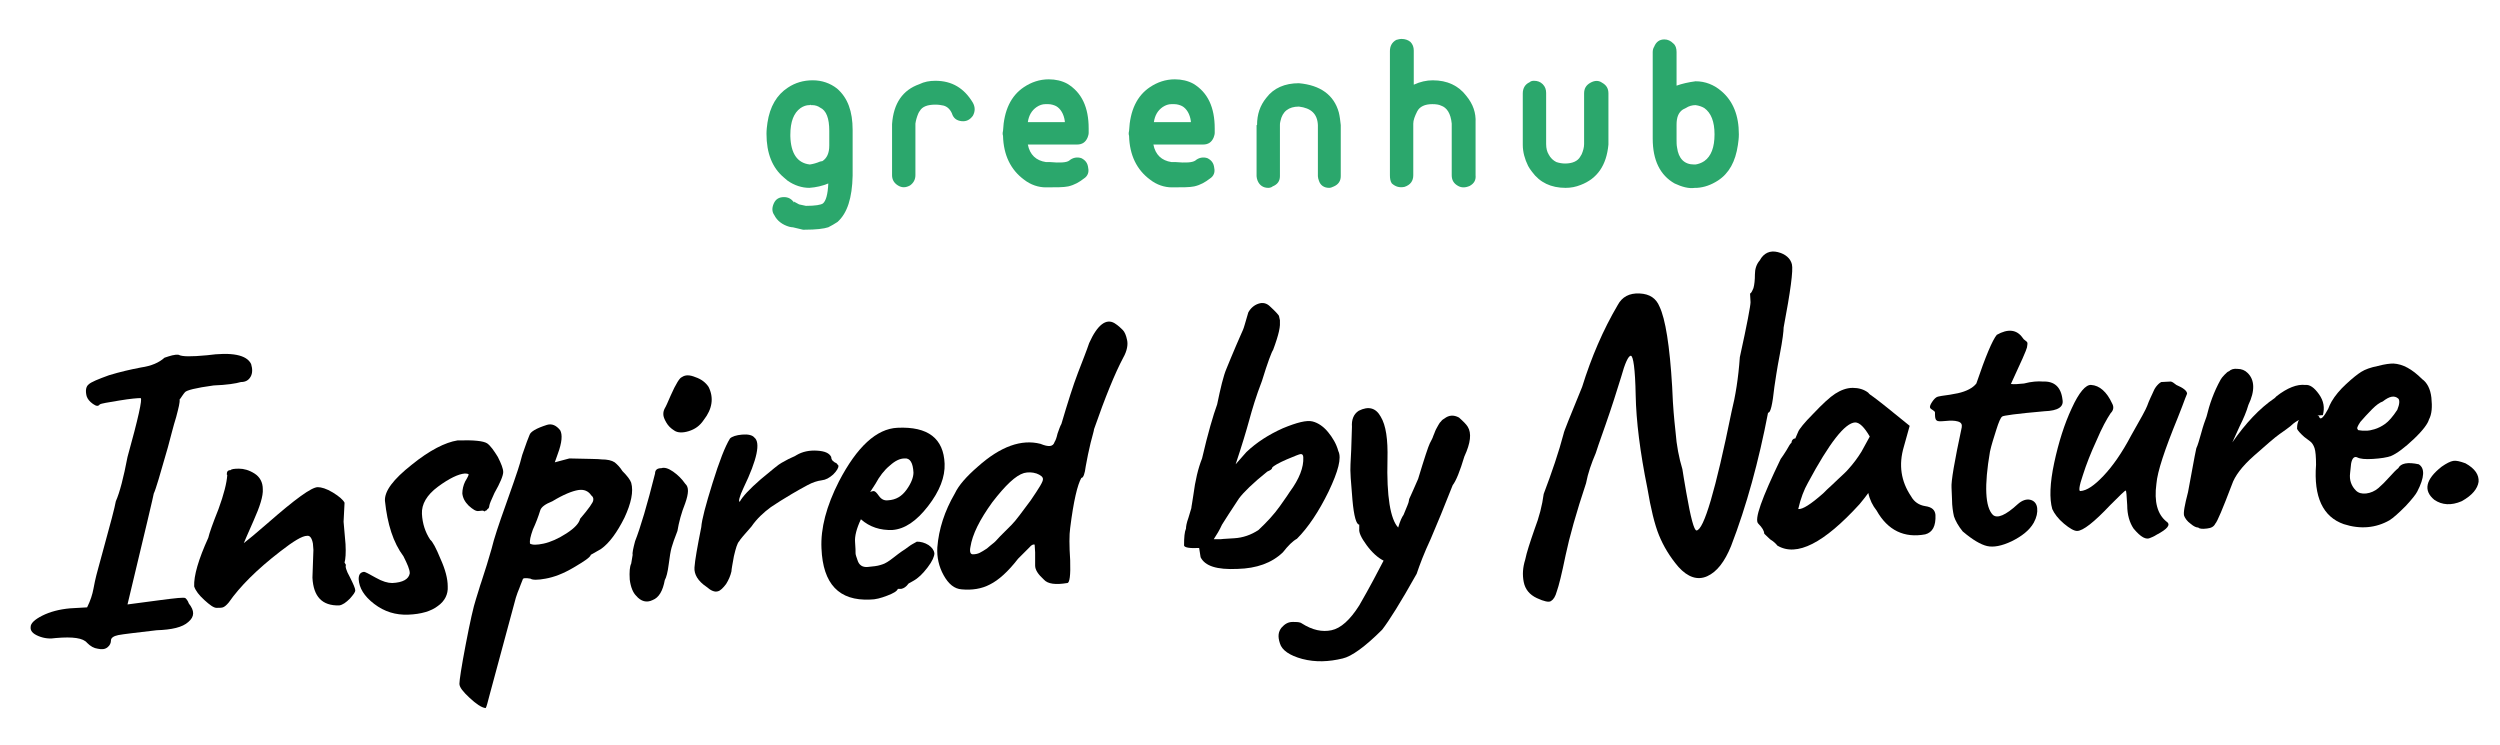 <?xml version="1.0" encoding="UTF-8"?>
<svg xmlns="http://www.w3.org/2000/svg" xmlns:xlink="http://www.w3.org/1999/xlink" version="1.1" id="Ebene_1" x="0px" y="0px" viewBox="0 0 513.7 153" style="enable-background:new 0 0 513.7 153;" xml:space="preserve">
<style type="text/css">
	.st0{fill:#2BA76C;}
</style>
<g>
	<path d="M24.3,130.5c-1,0.2-1.5,0.6-1.5,1.1s-0.2,1-0.7,1.4s-1.1,0.5-2,0.3c-0.8-0.1-1.5-0.5-2.2-1.2c-0.8-1-2.9-1.3-6.4-1   c-1.2,0.2-2.4,0.1-3.6-0.4c-1.2-0.5-1.7-1.1-1.6-1.9c0-0.7,0.8-1.5,2.4-2.3c1.6-0.8,3.5-1.3,5.7-1.5l3.5-0.2   c0.7-1.4,1.1-2.7,1.3-3.8c0.2-1.1,0.4-2,0.6-2.8c0.2-0.7,0.6-2.3,1.3-4.8c1.6-5.8,2.5-9.2,2.7-10.4c0.8-1.8,1.6-4.9,2.4-9.1   c2.2-7.9,3.1-12,2.7-12.1c-0.6,0-2,0.1-4.4,0.5c-2.4,0.4-3.7,0.6-4,0.8c-0.3,0.4-0.7,0.4-1.4-0.1c-0.7-0.5-1.1-1-1.3-1.6   c-0.3-1.2-0.1-2,0.4-2.4c0.5-0.5,2-1.1,4.2-1.9c2.3-0.7,4.5-1.2,6.6-1.6c2.1-0.3,3.7-1,4.8-2c1.2-0.4,2.1-0.7,2.9-0.6   c0.7,0.4,2.6,0.4,5.8,0.1c5.1-0.7,8.2-0.1,9.1,1.8c0.3,1,0.3,1.9-0.1,2.6c-0.4,0.7-1,1.1-2,1.1c-1,0.3-2.9,0.6-5.6,0.7   c-3.7,0.5-5.6,1-5.9,1.4c-0.2,0.2-0.3,0.4-0.6,0.8c-0.2,0.3-0.4,0.6-0.5,0.7c0.1,0.5-0.2,1.7-0.7,3.6c-0.6,1.9-1.1,4-1.7,6.2   c-1.6,5.6-2.5,8.7-2.9,9.5c0,0.2-1.8,7.8-5.4,22.8c1.4-0.2,3.7-0.5,6.8-0.9c3.1-0.4,4.8-0.6,5.1-0.4c0.2,0.2,0.5,0.5,0.7,1.1   c1.2,1.5,1.2,2.7-0.1,3.8c-1.2,1.1-3.4,1.6-6.5,1.7C28,130,25.3,130.3,24.3,130.5z"></path>
	<path d="M64.2,118.7l0.2-5.7l-0.1-1.3c-0.2-1.1-0.6-1.7-1.2-1.6c-1,0-2.8,1.1-5.5,3.2c-4.8,3.7-8.3,7.2-10.6,10.5   c-0.5,0.6-0.9,0.9-1.2,1c-0.3,0.1-0.8,0.1-1.3,0.1c-0.6,0-1.4-0.6-2.5-1.6c-1.1-1-1.8-1.9-2.1-2.8c-0.1-2.2,0.9-5.6,2.9-10   c0.2-0.9,0.9-2.9,2.1-5.9c1.1-3,1.7-5.4,1.8-7l-0.1-0.1c0-0.6,0.2-0.9,0.8-0.9c0.1-0.2,0.7-0.3,1.7-0.3c1,0,2.1,0.3,3.2,1   c1.1,0.7,1.7,1.8,1.7,3.2c0.1,1.4-0.6,3.6-1.9,6.5c-1.3,3-2,4.5-2,4.6c0.9-0.7,2.5-2,4.9-4.1c5.6-4.9,9-7.4,10.3-7.4   c0.7,0,1.8,0.3,3.1,1.1c1.3,0.8,2.1,1.5,2.4,2.1l-0.2,3.9l0.4,4.6c0.1,1.8,0,3.1-0.2,3.8l0.3,0.5c-0.2,0.2,0,1.1,0.8,2.5   c0.7,1.4,1.1,2.3,1.1,2.7c0,0.4-0.4,0.9-1.1,1.7c-0.8,0.8-1.5,1.3-2.2,1.4C66.2,124.5,64.4,122.6,64.2,118.7z"></path>
	<path d="M100.1,91.1c0.7,0.5,1.4,1.5,2.2,2.8c0.7,1.4,1.1,2.4,1.1,3.1c0,0.7-0.6,2.2-1.8,4.3c-0.7,1.5-1,2.3-1,2.4   c0,0.1-0.1,0.3-0.1,0.5c-0.1,0.2-0.1,0.3-0.2,0.3c0,0-0.1,0.1-0.2,0.2c-0.1,0.1-0.1,0.2-0.2,0.2c-0.1,0-0.1,0-0.2,0.1   c-0.1,0.1-0.2,0.1-0.3,0c-0.1-0.1-0.4-0.1-1,0c-0.6,0.1-1.2-0.3-2.1-1.1c-0.8-0.8-1.2-1.6-1.3-2.5c0-0.8,0.2-1.7,0.6-2.5   c0.5-0.8,0.7-1.3,0.7-1.4c0-0.1-0.3-0.2-0.8-0.2c-1.3,0.1-3.2,1-5.5,2.7c-2.3,1.7-3.4,3.6-3.3,5.6c0.1,2,0.7,3.8,1.7,5.3   c0.5,0.4,1.2,1.7,2.1,3.9c1,2.2,1.5,4.1,1.5,5.7c0.1,1.6-0.6,3-2,4c-1.4,1.1-3.5,1.7-6.1,1.8s-4.9-0.6-7-2.2   c-2.1-1.6-3.1-3.3-3.2-5.1c0-0.9,0.3-1.4,1.1-1.5c0.2,0,1,0.4,2.4,1.2c1.4,0.8,2.5,1.1,3.4,1.1c2.2-0.1,3.4-0.8,3.6-2   c0-0.8-0.5-1.9-1.3-3.5c-2.1-2.8-3.3-6.6-3.8-11.4c-0.1-2,1.7-4.4,5.5-7.4c3.7-3,6.9-4.6,9.4-5C97.4,90.4,99.3,90.6,100.1,91.1z"></path>
	<path d="M96.5,143.4c-1.4-1.3-2.1-2.2-2.1-2.9c0-0.7,0.4-3.4,1.3-8.1c0.9-4.7,1.6-7.8,2.1-9.3c0.5-1.5,0.8-2.7,1.1-3.5   c0.8-2.4,1.5-4.7,2.1-6.8c0.5-2.1,1.5-5.1,2.9-9c1.4-3.9,2.2-6.3,2.5-7.2c0.3-0.9,0.6-1.9,0.9-3.1c0.8-2.3,1.3-3.7,1.5-4.1   c0.2-0.7,1.4-1.4,3.6-2.1c1-0.3,1.9,0.1,2.7,1.1c0.5,0.9,0.4,2.5-0.5,4.9L114,95l3-0.8c3.9,0.1,6.1,0.1,6.6,0.2   c1.2,0,2.1,0.2,2.7,0.6c0.5,0.4,1.1,1,1.6,1.8c1,1,1.6,1.8,1.8,2.4c0.5,1.8,0,4.2-1.4,7.2c-1.5,3-3.1,5.2-4.8,6.4l-2.1,1.2   c-0.1,0.5-1.3,1.3-3.5,2.6c-2.2,1.3-4.1,2-5.8,2.3c-1.6,0.3-2.7,0.3-3.1,0c-1.1-0.2-1.6-0.1-1.6,0.2c-0.3,0.7-0.5,1.3-0.7,1.8   c-0.2,0.5-0.5,1.2-0.7,1.9c-3.3,12.2-5.1,18.9-5.4,20c-0.4,1.5-0.6,2.4-0.8,2.7C98.9,145.4,97.8,144.6,96.5,143.4z M121.5,101.8   c-0.6-0.9-1.5-1.3-2.7-1.1c-1.2,0.2-3,0.9-5.3,2.3c-1.5,0.6-2.3,1.2-2.5,1.9c-0.4,1.3-0.9,2.6-1.5,3.9c-0.5,1.4-0.7,2.3-0.6,2.9   c0.5,0.3,1.4,0.3,2.8,0c1.4-0.3,3-1,4.7-2.1c1.7-1.1,2.6-2.1,2.8-3c1.8-2.1,2.7-3.4,2.7-3.8C122,102.4,121.8,102,121.5,101.8z"></path>
	<path d="M129.7,115.8l0.3-1.8c-0.1-0.3,0.1-1.3,0.5-2.8c1.1-2.8,2.5-7.5,4.1-13.9c0-0.7,0.4-1.1,1.3-1.1c0.6-0.2,1.4,0,2.4,0.7   c1,0.7,1.8,1.5,2.5,2.5c0.8,0.7,0.7,2,0,4c-0.8,2-1.3,3.9-1.6,5.7c-0.6,1.5-1,2.7-1.2,3.4c-0.2,0.7-0.4,1.9-0.6,3.5   c-0.2,1.6-0.5,2.7-0.8,3.2c-0.4,2.2-1.2,3.6-2.5,4.1c-1.2,0.6-2.4,0.3-3.4-0.9c-0.6-0.6-1.1-1.7-1.3-3.3   C129.3,117.5,129.4,116.4,129.7,115.8z M136.9,86.8c-0.4-0.7-0.6-1.2-0.6-1.7s0.1-0.8,0.3-1.2c0.2-0.3,0.6-1.2,1.2-2.6   c1.1-2.5,1.9-3.7,2.3-3.8c0.7-0.5,1.6-0.5,2.8,0c1.2,0.4,2.1,1.1,2.7,2c1.1,2.2,0.8,4.5-1,6.8c-0.8,1.2-1.8,1.9-3.1,2.3   c-1.3,0.4-2.3,0.3-2.9-0.1C137.8,88,137.3,87.5,136.9,86.8z"></path>
	<path d="M152.5,89.3c1.2-0.1,2.1,0.1,2.5,0.6c1.3,1,0.6,4.5-2.2,10.3c-0.9,1.9-1.1,2.9-0.8,2.9c0.6-1.1,2-2.6,4.3-4.6   c2.3-1.9,3.7-3.1,4.3-3.4c0.6-0.3,1.2-0.7,1.9-1c0.7-0.3,1.1-0.5,1.2-0.6c1.2-0.7,2.6-1,4.2-0.9c1.6,0.1,2.5,0.5,2.9,1.3   c0,0.6,0.4,1,1.1,1.3l0.4,0.5c0,0.4-0.3,1-1.1,1.8c-0.8,0.7-1.5,1.1-2.4,1.2c-0.8,0.1-1.8,0.4-2.9,1c-1.1,0.6-2.2,1.2-3.2,1.8   c-1,0.6-1.8,1.1-2.3,1.4c-0.5,0.3-1.2,0.8-2,1.3c-1.5,1.1-2.9,2.4-4,4c-1.4,1.6-2.3,2.6-2.5,3c-0.4,0.4-0.7,1.4-1.1,3.1   c-0.3,1.7-0.5,2.7-0.5,3.1c-0.2,0.9-0.6,1.8-1.1,2.6c-0.6,0.8-1.2,1.4-1.7,1.5c-0.6,0.2-1.4-0.1-2.3-0.9c-1.8-1.2-2.6-2.6-2.5-4   c0.1-1.5,0.6-4.3,1.4-8.3c0.1-1.5,0.9-4.5,2.3-9c1.4-4.5,2.6-7.6,3.6-9.2C150.4,89.7,151.3,89.4,152.5,89.3z"></path>
	<path d="M184.4,87.9c6.3-0.3,9.5,2.2,9.7,7.4c0.1,2.7-1,5.6-3.4,8.7c-2.4,3.1-4.8,4.7-7.3,4.9c-2.5,0.1-4.7-0.6-6.5-2.2   c-0.9,1.9-1.3,3.5-1.2,4.7c0.1,1.2,0.1,1.9,0.1,2.3c0,0.3,0.2,0.8,0.4,1.4c0.3,1,1,1.5,2.1,1.4s2-0.2,2.6-0.4   c0.7-0.2,1.1-0.4,1.4-0.6c0.3-0.2,0.8-0.5,1.4-1c0.6-0.5,1.2-0.9,1.6-1.2c0.5-0.3,0.9-0.6,1.3-0.9c0.4-0.3,0.7-0.5,0.9-0.6   c0.4-0.2,0.7-0.4,0.9-0.5c0.8,0,1.6,0.2,2.4,0.7c0.7,0.5,1.1,1,1.2,1.7c0,0.6-0.4,1.6-1.4,2.9c-1,1.3-1.9,2.2-3,2.8l-0.9,0.5   c-0.5,0.7-1,1-1.5,1.1l-0.7,0c-0.2,0.5-0.9,0.9-2.2,1.4s-2.4,0.8-3.5,0.8c-6.4,0.3-9.7-3.2-10-10.5c-0.2-4.1,1-8.7,3.6-13.8   C176.1,91.8,180.1,88.1,184.4,87.9z M178.8,101.1c0.2-0.1,0.5-0.2,0.7-0.2c0.3,0,0.6,0.3,1.1,1c0.5,0.7,1.1,1,1.9,0.9   c1.6-0.1,2.8-0.8,3.8-2.2c1-1.4,1.4-2.6,1.4-3.5c-0.1-2-0.7-3-1.8-2.9c-1,0-2,0.5-3.1,1.5c-1.1,0.9-2.1,2.2-2.9,3.7L178.8,101.1z"></path>
	<path d="M219.9,108.5c-0.2,1.4-0.2,3.6,0,6.6c0.1,3.1-0.1,4.7-0.6,4.7c-2.4,0.4-4,0.2-4.8-0.7c-1.2-1.1-1.8-2-1.8-2.9   c0-0.9,0-1.8,0-2.7l-0.1-1.6c-0.3-0.1-0.7,0.1-1.1,0.6c-0.6,0.6-1.4,1.4-2.3,2.3c-2.1,2.7-4,4.4-5.8,5.3c-1.7,0.9-3.7,1.2-5.8,1   c-1.5-0.1-2.7-1.1-3.7-2.9c-1-1.8-1.4-3.7-1.3-5.7c0.3-3.8,1.5-7.5,3.6-11.1c0.8-1.7,2.4-3.5,4.7-5.5c4.7-4.2,9-5.7,12.9-4.7   c1.7,0.7,2.6,0.6,2.9-0.4c0.2-0.3,0.4-0.8,0.6-1.7c0.3-0.8,0.5-1.5,0.8-2c1.3-4.4,2.4-7.9,3.4-10.5c1-2.6,1.8-4.6,2.3-6.1   c1.7-3.8,3.5-5.1,5.2-4.1c0.8,0.5,1.3,1,1.7,1.4c0.4,0.4,0.7,1.1,0.9,2.1c0.2,0.9,0,2.2-0.8,3.6c-1.7,3.2-3.7,8.1-6,14.7   c0,0.3-0.3,1.2-0.7,2.8c-0.4,1.6-0.7,3.2-1,4.8c-0.2,1.6-0.5,2.4-0.9,2.4C221.4,99.6,220.6,102.9,219.9,108.5z M207.9,107.8   c0.9-0.9,2.1-2.6,3.9-5c1.7-2.5,2.6-3.9,2.5-4.4c0-0.4-0.5-0.8-1.3-1.1c-0.9-0.3-1.8-0.3-2.6-0.1c-1.7,0.5-3.8,2.5-6.5,6   c-2.6,3.6-4.1,6.6-4.5,9.2c-0.2,1,0,1.5,0.5,1.5c0.5,0,1-0.1,1.4-0.3c0.4-0.2,0.9-0.5,1.5-0.9c0.5-0.4,0.9-0.8,1.2-1   c0.3-0.2,0.8-0.7,1.5-1.5C206.2,109.5,207,108.7,207.9,107.8z"></path>
	<path d="M246.7,114.5l-0.3-1.9c-2,0.1-3-0.1-3.1-0.5c0-1.7,0.1-2.8,0.4-3.5c0-0.4,0.1-1.1,0.5-2.2c0.3-1,0.5-1.7,0.6-2   c0-0.3,0.2-1.1,0.4-2.6c0.4-3.1,1-5.6,1.8-7.6c1.2-5.2,2.3-8.9,3.1-11.1c0.7-3.4,1.3-5.9,1.9-7.3c0.6-1.4,1.2-3,2-4.8   c0.8-1.8,1.2-2.8,1.4-3.2c0.2-0.4,0.5-1.6,1.1-3.6c0.5-0.9,1.2-1.5,2.1-1.8c0.9-0.3,1.7-0.1,2.4,0.6c1.1,1,1.7,1.7,1.8,1.9   c0.1,0.3,0.1,0.6,0.2,0.9c0,0.3,0,0.7,0,1s-0.1,0.8-0.2,1.3c-0.2,0.9-0.6,2.2-1.2,3.8c-0.3,0.4-1.1,2.5-2.3,6.4   c-1.2,3.1-2,5.8-2.6,8c-0.6,2.2-1.5,5.2-2.8,9.1l2.2-2.5c2.1-2,4.6-3.6,7.5-4.9c2.9-1.2,4.9-1.7,6.1-1.4c1.2,0.3,2.3,1.1,3.2,2.2   s1.7,2.4,2.1,3.9c0.7,1.4,0,4.1-2,8.3c-2,4.1-4.2,7.4-6.5,9.7c-0.9,0.5-1.8,1.4-2.9,2.8c-2.3,2.2-5.4,3.3-9.3,3.4   C250,117.1,247.6,116.3,246.7,114.5z M267.8,94c0-0.5-0.2-0.7-0.5-0.7c-0.3,0-1.2,0.4-2.9,1.1c-1.6,0.7-2.7,1.3-3,1.7   c0,0.3-0.3,0.5-1,0.8c-3,2.4-4.9,4.3-5.8,5.5c-1.7,2.6-2.9,4.4-3.5,5.4c-0.5,1.1-1.1,2.1-1.7,3c0.3,0,0.8,0,1.4,0   c0.7-0.1,1.6-0.1,2.8-0.2c1.8-0.1,3.5-0.7,5-1.7c1.7-1.6,3.2-3.2,4.4-4.9c1.2-1.7,1.9-2.7,2-2.9C267,98.4,267.9,96,267.8,94z"></path>
	<path d="M263.3,129c0.7-0.8,1.4-1.2,2.3-1.2s1.5,0,1.9,0.3c2.2,1.4,4.2,1.8,6.1,1.4c1.9-0.4,3.8-2.1,5.7-5.1c2.2-3.8,3.8-6.9,5-9.2   c-1.2-0.6-2.4-1.7-3.5-3.2c-1.1-1.5-1.6-2.6-1.5-3.3l0-0.9c-0.6,0-1.1-1.7-1.4-5.1c-0.3-3.5-0.5-5.9-0.4-7.3c0.1-1.4,0.2-4,0.3-7.7   c-0.1-1.4,0.3-2.6,1.4-3.3c2-1,3.5-0.6,4.5,1.2c1.1,1.8,1.5,4.7,1.4,8.8c-0.2,7.6,0.6,12.3,2.2,14c0.4-1.4,0.8-2.2,1.1-2.6   c0.7-1.7,1.1-2.6,1.1-2.9c0-0.3,0.2-0.7,0.4-1.1c0.2-0.4,0.7-1.6,1.5-3.4c1.3-4.3,2.1-6.7,2.4-7.3c0.3-0.6,0.6-1.1,0.7-1.5   c0.2-0.4,0.3-0.8,0.4-1c0.1-0.2,0.2-0.5,0.4-0.8s0.3-0.6,0.4-0.7c0.1-0.2,0.2-0.3,0.4-0.5c0.2-0.3,0.5-0.5,0.7-0.6   c0.9-0.7,1.9-0.8,3-0.2c0.9,0.8,1.5,1.4,1.8,1.9c0.8,1.3,0.6,3.3-0.7,6.1c-0.9,3-1.7,5-2.4,5.9c-1.7,4.3-3.2,8-4.5,11   c-1.4,3-2.3,5.4-2.9,7.2c-3.3,5.9-5.7,9.7-7.1,11.5c-3.5,3.5-6.3,5.5-8.1,5.9c-2.9,0.7-5.6,0.8-8.3,0.1c-2.6-0.7-4.2-1.8-4.6-3.2   C262.5,130.7,262.7,129.8,263.3,129z"></path>
	<path d="M348.6,109c1.5-0.1,3.9-8.2,7.2-24.4c0.8-3.2,1.4-6.9,1.7-11.2c1.5-6.8,2.2-10.6,2.2-11.3l-0.1-1.8c0.2,0,0.4-0.4,0.7-1.1   c0.2-0.7,0.3-1.7,0.3-2.8c0-1.1,0.3-2.1,1-2.9c0.8-1.5,2.1-2.1,3.7-1.7c1.6,0.4,2.6,1.3,2.9,2.5c0.3,1.2-0.3,5.6-1.7,13   c0,0.7-0.2,2.5-0.8,5.6c-0.6,3.1-0.9,5.3-1.1,6.6c-0.4,3.7-0.8,5.4-1.3,5.3c-1.9,9.9-4.4,19.1-7.6,27.4c-1.3,3.2-2.9,5.3-4.9,6.2   c-2,0.9-4,0.2-5.9-1.9c-1.8-2.1-3.1-4.3-4-6.5c-0.9-2.2-1.7-5.5-2.4-9.7c-1.5-7.4-2.3-13.8-2.4-19.1c-0.1-5.4-0.5-8.1-1-8.1   c-0.5,0-1.2,1.5-2,4.4c-0.9,2.9-1.9,6.1-3.2,9.8c-1.3,3.6-1.9,5.5-2,5.8c-0.9,2.1-1.6,4.1-2,6.2c-2,6-3.4,11-4.2,14.8   c-0.8,3.9-1.4,6.3-1.8,7.4c-0.3,1.1-0.7,1.7-1.2,2c-0.4,0.3-1.4,0.1-2.9-0.6c-1.5-0.7-2.4-1.8-2.7-3.3c-0.3-1.5-0.2-3,0.3-4.6   c0.3-1.5,1-3.6,1.9-6.2c1-2.6,1.6-5,1.9-7.3c1.7-4.5,3.1-8.6,4.1-12.4c0-0.3,1.3-3.5,3.8-9.6c1.9-6.1,4.3-11.7,7.3-16.8   c0.9-1.7,2.4-2.5,4.5-2.4c2.1,0.1,3.4,1,4.1,2.7c1.2,2.5,2.1,8,2.6,16.5c0.1,2.4,0.2,4.1,0.3,5.2c0.1,1.1,0.2,2.4,0.4,4.1   c0.2,2.7,0.7,5.3,1.4,7.6c0.1,0.8,0.4,2.4,0.8,4.8C347.4,106.4,348.1,109,348.6,109z"></path>
	<path d="M362.5,109.6c0-0.5-0.4-1.2-1.2-2c-0.9-0.8,0.7-5.2,4.6-13.3c0.3-0.4,0.7-1,1.2-1.8c0.5-0.9,0.8-1.4,1-1.5   c0-0.2,0.1-0.4,0.2-0.6c0.2-0.2,0.3-0.3,0.6-0.3l0.6-1.4c0.2-0.5,1.2-1.8,3.1-3.7c1.9-2,3.4-3.4,4.5-4.1s2.3-1.2,3.6-1.2   c1.2,0,2.3,0.3,3.2,1c0.1,0.2,0.5,0.5,1.1,0.9c1.1,0.8,3.6,2.8,7.4,5.9l-1.2,4.3c-1.1,3.7-0.6,7.1,1.5,10.2c0.6,1.1,1.6,1.8,2.9,2   c1.4,0.2,2,0.8,2.1,1.8c0.1,2.3-0.6,3.6-2.1,4c-4.3,0.8-7.7-0.8-10-4.9c-0.8-1-1.4-2.2-1.7-3.6c-0.4,0.6-1,1.3-1.8,2.3   c-7.3,8-12.9,10.9-16.9,8.5c-0.2-0.3-0.7-0.8-1.5-1.3C362.9,110,362.5,109.7,362.5,109.6z M381.2,86.8c-2.1,0.1-5.3,4.2-9.7,12.4   c-0.8,1.4-1.5,3.2-2,5.4c0.9,0.1,2.6-1,5.1-3.2c0.5-0.5,1.1-1.1,2-1.9c0.8-0.8,1.4-1.3,1.8-1.7c0.4-0.4,0.9-0.8,1.4-1.4   c1-1.1,1.9-2.3,2.7-3.6l1.7-3.1C383.1,87.8,382.1,86.8,381.2,86.8z"></path>
	<path d="M398,86.4c-0.2,0-0.4-0.4-0.4-1.2l0-0.4c0-0.2-0.1-0.3-0.4-0.5s-0.5-0.3-0.6-0.5c-0.1-0.2,0-0.6,0.4-1.2   c0.4-0.6,0.8-1,1.2-1.1c0.4-0.1,1-0.2,1.8-0.3c0.9-0.1,1.6-0.3,2.3-0.4c1.8-0.4,3.1-1.1,3.8-2c1.9-5.6,3.3-8.9,4.2-10   c2.3-1.3,4.1-1.1,5.3,0.6c0.1,0.2,0.3,0.4,0.6,0.6c0.3,0.2,0.4,0.4,0.4,0.5c0,0.1,0,0.4-0.1,0.9c-0.1,0.5-1.2,3-3.3,7.5   c0.7,0.1,1.6,0,2.7-0.1c1.5-0.4,2.9-0.5,3.9-0.4c2.3-0.1,3.7,1.1,4,3.7c0.3,1.5-0.9,2.3-3.7,2.4c-5.7,0.5-8.6,0.9-8.7,1.1   c-0.3,0.2-0.7,1.1-1.2,2.7c-0.5,1.6-1,3.1-1.3,4.5c-1.2,7-1,11.4,0.6,13c0.9,0.8,2.6,0.1,5.1-2.2c0.9-0.8,1.8-1.1,2.6-0.9   c0.8,0.2,1.3,0.8,1.4,1.7s-0.1,1.9-0.7,3c-0.9,1.6-2.5,2.8-4.5,3.8c-2.1,1-3.8,1.3-5.1,1c-1.3-0.3-3-1.3-5-3   c-0.9-1.1-1.5-2.2-1.8-3.1c-0.2-0.9-0.4-2.1-0.4-3.5l-0.1-2.4c-0.1-1.3,0.6-5.4,2.1-12.4c0.1-0.6-0.1-1-0.8-1.2   c-0.7-0.2-1.5-0.2-2.5-0.1C398.7,86.6,398.1,86.6,398,86.4z"></path>
	<path d="M427.5,100.9c1.3-0.1,2.8-1.1,4.7-3.1s3.8-4.7,5.7-8.3c2-3.5,3.1-5.5,3.3-6.1c0.2-0.5,0.4-1.1,0.7-1.7   c0.3-0.6,0.5-1.1,0.6-1.3c0.1-0.3,0.3-0.6,0.5-0.9c0.4-0.5,0.7-0.8,1.1-1l1.9-0.1c0.3,0,0.7,0.3,1.2,0.7c1.4,0.6,2.2,1.2,2.2,1.8   c-0.2,0.4-0.5,1.3-1,2.6c-0.5,1.3-0.8,2.1-0.9,2.3c-2.7,6.6-4.2,11.1-4.4,13.6c-0.5,3.7,0.2,6.3,2.1,7.8c0.9,0.6,0.2,1.5-2.1,2.7   c-0.6,0.4-1,0.5-1.2,0.6c-0.9,0.5-2-0.1-3.5-1.9c-0.8-1.2-1.3-2.8-1.3-4.8c-0.1-2-0.2-3-0.3-3c-0.2,0-1.2,1-3.2,3   c-3.3,3.5-5.6,5.3-6.8,5.3c-0.6,0-1.5-0.5-2.7-1.5c-1.2-1-2-2.1-2.4-3c-0.6-2.1-0.5-5.3,0.4-9.5c0.9-4.2,2.1-8,3.6-11.2   c1.5-3.3,2.9-4.9,4-4.8c1.7,0.1,3.2,1.4,4.3,3.8c0.4,0.7,0.3,1.4-0.3,2c-0.8,1.2-1.8,3-2.9,5.6c-1.2,2.6-2.1,4.9-2.8,7.1   C427.2,99.9,427.1,101,427.5,100.9z"></path>
	<path d="M475.1,85.4c-0.6,0-1.2,0.2-1.9,0.5c-0.7,0.3-1.2,0.6-1.5,0.8c-0.3,0.2-0.7,0.5-1.1,0.9c-0.5,0.4-1.2,0.9-2.2,1.6   c-1,0.7-2.7,2.2-5.2,4.4c-2.5,2.2-4,4.2-4.6,6c-1.9,5-3,7.6-3.4,8c-0.3,0.6-0.8,0.9-1.7,1s-1.5,0.1-1.8-0.2c-0.4,0-0.9-0.2-1.6-0.8   c-0.7-0.5-1.1-1.1-1.3-1.6c-0.2-0.6,0.1-2.2,0.8-4.9c0.8-4.2,1.3-7.2,1.7-9c0.3-0.6,0.6-1.7,1-3.1c0.4-1.5,0.8-2.6,1.1-3.4   c0.6-2.5,1.5-5.1,2.9-7.6c0.1-0.2,0.4-0.6,0.8-1c0.4-0.4,0.7-0.7,0.9-0.7c0.4-0.4,1-0.6,1.8-0.5c0.8,0,1.5,0.3,2,0.8   c1.5,1.4,1.6,3.7,0.2,6.6c-0.4,1.4-1,2.8-1.8,4.4c-0.7,1.5-1.2,2.6-1.5,3.3c2.7-3.9,5.6-7,8.7-9.1c0.1-0.1,0.2-0.2,0.4-0.4   c2.2-1.7,4.2-2.5,5.9-2.3c0.9-0.1,1.8,0.5,2.8,1.9c1,1.4,1.2,2.8,0.8,4.3C476.4,85.4,475.6,85.4,475.1,85.4z"></path>
	<path d="M487.6,94.3c-1.6,0.1-2.6,0-3.2-0.3c-0.6-0.3-1.1,0.1-1.3,1.3l-0.2,1.9c-0.2,1.5,0.3,2.7,1.2,3.6c0.5,0.5,1.2,0.7,2.1,0.6   c0.9-0.1,1.8-0.5,2.5-1.1c0.7-0.6,1.5-1.4,2.3-2.3c0.8-0.9,1.4-1.5,1.8-1.8c0.5-1,1.9-1.3,4.2-0.8c1.3,0.8,1.2,2.7-0.3,5.6   c-0.3,0.6-1.1,1.6-2.4,3c-1.4,1.4-2.5,2.4-3.3,2.9c-2.8,1.6-6,1.9-9.4,0.8c-4.3-1.5-6.2-5.6-5.7-12.2c0-1.6-0.1-2.8-0.3-3.4   c-0.2-0.6-0.5-1.1-0.9-1.4c-0.4-0.3-0.8-0.6-1.2-0.9c-0.9-0.8-1.4-1.4-1.5-1.7c0-0.3,0-0.8,0.2-1.4c0.2-0.6,0.4-1,0.5-1.1   c1.3-0.6,2-0.9,2.2-0.9c0.2,0,0.5,0.2,1,0.4c0.5,0.3,0.7,0.5,0.7,0.7c0.3,0.5,0.9-0.1,1.8-1.8c0.2-0.5,0.4-1,0.7-1.5   c0.7-1.2,1.7-2.4,3-3.6c1.3-1.2,2.3-2,3.1-2.5c0.8-0.5,1.9-0.9,3.4-1.2c1.5-0.4,2.5-0.5,3.2-0.5c1.9,0.1,3.8,1.1,5.9,3.2   c1,0.7,1.7,2,1.9,3.8c0.2,1.9,0.1,3.4-0.5,4.5c-0.2,0.8-1.2,2.2-3.1,4c-1.9,1.8-3.5,3-4.7,3.5C490.5,94,489.2,94.2,487.6,94.3z    M492.8,81.9c-0.8-0.7-1.8-0.5-3.2,0.6c-0.6,0.2-1.3,0.7-2.2,1.6c-0.9,0.9-1.7,1.8-2.4,2.6c-0.6,0.9-0.8,1.4-0.5,1.5   c-0.1,0.1,0,0.2,0.2,0.2c0.2,0,0.5,0.1,0.8,0.1c0.3,0,0.6,0,0.9,0c0.3,0,0.8-0.1,1.5-0.3c0.7-0.2,1.5-0.6,2.2-1.1s1.6-1.5,2.5-2.9   C493.1,83,493.1,82.2,492.8,81.9z"></path>
	<path d="M501.7,95.9c1-0.7,1.8-1.1,2.4-1.2c0.6-0.1,1.4,0.1,2.5,0.5c2,1.1,2.8,2.4,2.7,3.8c-0.2,1.4-1.3,2.8-3.5,4   c-2.1,0.9-4,0.8-5.6-0.3C497.9,100.8,498.4,98.5,501.7,95.9z"></path>
</g>
<g>
	<path class="st0" d="M172.1,45.6c-0.6,0.4-1.3,0.8-1.9,1.1c-0.9,0.3-2.5,0.5-4.8,0.5H165l-2.1-0.5c-0.1,0-0.3,0-0.7-0.1   c-1.4-0.4-2.5-1.2-3.1-2.4c-0.5-0.7-0.5-1.5-0.1-2.4c0.4-0.9,1.1-1.3,2.1-1.3c0.9,0,1.6,0.4,2.1,1.2l-0.1-0.3l1.1,0.6   c0.4,0.1,0.9,0.2,1.4,0.3c1.9,0,3.1-0.2,3.5-0.5c0.6-0.5,1-1.8,1.1-4.1c-1.2,0.5-2.5,0.8-3.9,0.9c-1.5,0-3.1-0.5-4.5-1.5l-0.7-0.6   c-2.4-2-3.6-5-3.6-9c0-0.8,0.1-1.6,0.2-2.3c0.5-3.3,1.9-5.7,4.2-7.2c1.5-1,3.2-1.5,5.1-1.5c1.9,0,3.6,0.6,5,1.7   c2.2,1.9,3.2,4.7,3.2,8.5v9.4C175.1,40.7,174.1,43.8,172.1,45.6z M166.6,21.5c-0.1,0.1-0.2,0.1-0.3,0.1c-0.6,0-1.2,0.2-1.8,0.6   c-1.4,1-2.1,2.8-2.1,5.5v0.3c0.1,3.5,1.4,5.5,4,5.8c0.7-0.1,1.4-0.3,2.1-0.6l0.5-0.1c0.9-0.6,1.4-1.6,1.4-3.2v-3   c0-2.6-0.6-4.2-1.9-4.8c-0.4-0.3-1-0.5-1.6-0.5H166.6z"></path>
	<path class="st0" d="M192.2,16.6c3.4,0,5.9,1.5,7.7,4.5c0.5,0.9,0.5,1.8,0,2.7c-0.6,0.8-1.3,1.2-2.3,1.1c-1-0.1-1.7-0.6-2-1.6   c-0.4-0.9-1-1.4-1.7-1.6c-0.5-0.1-1-0.2-1.7-0.2c-1.6,0-2.7,0.4-3.2,1.3c-0.1,0.1-0.2,0.3-0.3,0.5c-0.3,0.7-0.5,1.4-0.6,2.1v10.6   c0,0.9-0.4,1.6-1.1,2.1c-0.9,0.5-1.7,0.5-2.5,0c-0.8-0.5-1.2-1.2-1.2-2.1V25.5c0.3-4.3,2.2-7,5.6-8.2   C189.9,16.8,191,16.6,192.2,16.6z"></path>
	<path class="st0" d="M219.7,33c0.7-0.6,1.6-0.8,2.5-0.5c0.8,0.4,1.3,1,1.4,2c0.2,0.9-0.1,1.7-0.9,2.2c-0.9,0.7-1.9,1.3-3.2,1.6   c-0.9,0.2-2.5,0.2-4.6,0.2c-1.5,0-3.1-0.5-4.5-1.6c-2.7-2-4.2-5-4.3-9c-0.1-0.3-0.1-0.6,0-1c0.2-4.2,1.6-7.2,4.3-9   c1.5-1,3.2-1.6,5.1-1.6c1.4,0,2.7,0.3,3.8,0.9c3,1.8,4.4,4.9,4.4,9.2v0.9c0,0.3-0.1,0.6-0.2,0.9c-0.4,1-1.1,1.5-2.2,1.5h-10.1   c0.4,2.1,1.7,3.3,3.7,3.6h0.8C217.8,33.5,219.2,33.4,219.7,33z M215.1,21.4h-0.3c-0.6,0-1.2,0.2-1.8,0.6c-1,0.7-1.6,1.7-1.8,3.1   h7.6v-0.2c-0.2-1.5-0.9-2.6-1.8-3.1c-0.4-0.2-1-0.4-1.6-0.4H215.1z"></path>
	<path class="st0" d="M245.6,33c0.7-0.6,1.6-0.8,2.5-0.5c0.8,0.4,1.3,1,1.4,2c0.2,0.9-0.1,1.7-0.9,2.2c-0.9,0.7-1.9,1.3-3.2,1.6   c-0.9,0.2-2.5,0.2-4.6,0.2c-1.5,0-3.1-0.5-4.5-1.6c-2.7-2-4.2-5-4.3-9c-0.1-0.3-0.1-0.6,0-1c0.2-4.2,1.6-7.2,4.3-9   c1.5-1,3.2-1.6,5.1-1.6c1.4,0,2.7,0.3,3.8,0.9c3,1.8,4.4,4.9,4.4,9.2v0.9c0,0.3-0.1,0.6-0.2,0.9c-0.4,1-1.1,1.5-2.2,1.5H237   c0.4,2.1,1.7,3.3,3.7,3.6h0.8C243.7,33.5,245,33.4,245.6,33z M241,21.4h-0.3c-0.6,0-1.2,0.2-1.8,0.6c-1,0.7-1.6,1.7-1.8,3.1h7.6   v-0.2c-0.2-1.5-0.9-2.6-1.8-3.1c-0.4-0.2-1-0.4-1.6-0.4H241z"></path>
	<path class="st0" d="M258.3,25.7c0-2.2,0.6-4,1.9-5.6c1.5-2,3.8-3,6.7-3c4.4,0.4,7.2,2.4,8.2,6c0.2,0.8,0.3,1.7,0.4,2.6v10.5   c0,1-0.5,1.7-1.4,2.1c-0.4,0.2-0.7,0.3-1,0.3c-1,0-1.8-0.5-2.1-1.5c-0.1-0.3-0.2-0.6-0.2-0.9V25.7c-0.1-2.3-1.4-3.5-3.9-3.8   c-2.1,0-3.4,1-3.8,3c-0.1,0.3-0.1,0.6-0.1,0.8v10.5c0,1-0.5,1.7-1.5,2.1c-0.2,0.2-0.6,0.3-0.9,0.3c-1,0-1.8-0.5-2.2-1.5   c-0.1-0.3-0.2-0.6-0.2-0.9V25.7z"></path>
	<path class="st0" d="M285.6,36V10.5c0-1,0.4-1.8,1.3-2.3c0.4-0.1,0.7-0.2,1.1-0.2c0.7,0,1.3,0.2,1.8,0.6c0.5,0.5,0.7,1.1,0.7,1.8v7   c1.3-0.6,2.6-0.9,3.9-0.9c3,0,5.3,1.1,6.9,3.2c1.4,1.7,2,3.5,1.9,5.5V36c0.1,1-0.3,1.7-1.2,2.2c-0.9,0.4-1.7,0.4-2.4,0   c-0.9-0.5-1.3-1.2-1.3-2.2V25.4c-0.2-2.1-1-3.3-2.2-3.7c-0.4-0.2-1-0.3-1.8-0.3c-1.5,0-2.6,0.5-3.1,1.5c-0.5,1-0.8,1.8-0.8,2.5V36   c0,1.2-0.6,2-1.8,2.4c-1,0.2-1.8,0-2.6-0.7C285.7,37.3,285.6,36.7,285.6,36z"></path>
	<path class="st0" d="M315.2,16.6c0.7,0,1.3,0.2,1.8,0.7c0.5,0.5,0.7,1.1,0.7,1.8v10.5c0,0.9,0.2,1.6,0.5,2.1c0.4,0.8,1,1.3,1.6,1.6   c0.6,0.2,1.2,0.3,1.8,0.3c1.5,0,2.6-0.5,3.1-1.4l0.3-0.5c0.3-0.7,0.5-1.4,0.5-2.1V19.2c0-1,0.4-1.7,1.3-2.2c0.9-0.5,1.7-0.5,2.4,0   c0.9,0.5,1.3,1.2,1.3,2.2v10.5c-0.4,4.3-2.3,7-5.7,8.3c-1,0.4-2,0.6-3.1,0.6c-3,0-5.3-1.1-6.9-3.3c-0.3-0.4-0.6-0.8-0.8-1.2   c-0.7-1.4-1.1-2.9-1.1-4.3V19.2c0-1.1,0.5-1.9,1.4-2.3C314.5,16.7,314.8,16.6,315.2,16.6z"></path>
	<path class="st0" d="M344.1,37.7c-3-1.7-4.5-4.8-4.5-9.2V10.7c0-0.4,0.1-0.8,0.3-1.1c0.4-1,1.1-1.5,2.1-1.5c0.7,0,1.3,0.3,1.8,0.8   c0.5,0.4,0.7,1,0.7,1.8v6.9c1.1-0.4,2.4-0.7,3.9-0.9c2,0,3.8,0.7,5.4,2.1c2.3,2,3.5,4.9,3.5,8.8c0,0.8-0.1,1.5-0.2,2.2   c-0.5,3.4-1.8,5.8-4.1,7.3c-1.4,0.9-2.8,1.4-4.3,1.5h-0.4C347,38.8,345.6,38.4,344.1,37.7z M344.6,30.3c0.3,2.3,1.5,3.5,3.5,3.5   h0.3c0.6-0.1,1.2-0.3,1.8-0.7c1.4-1,2.1-2.8,2.1-5.5c0-2.6-0.7-4.4-2.1-5.4c-0.5-0.3-1.1-0.5-1.8-0.6c-0.7,0-1.4,0.2-2,0.6   c-0.2,0.1-0.4,0.2-0.6,0.3c-0.9,0.6-1.3,1.6-1.3,3.1v3.1C344.5,29.2,344.5,29.8,344.6,30.3z"></path>
</g>
</svg>
